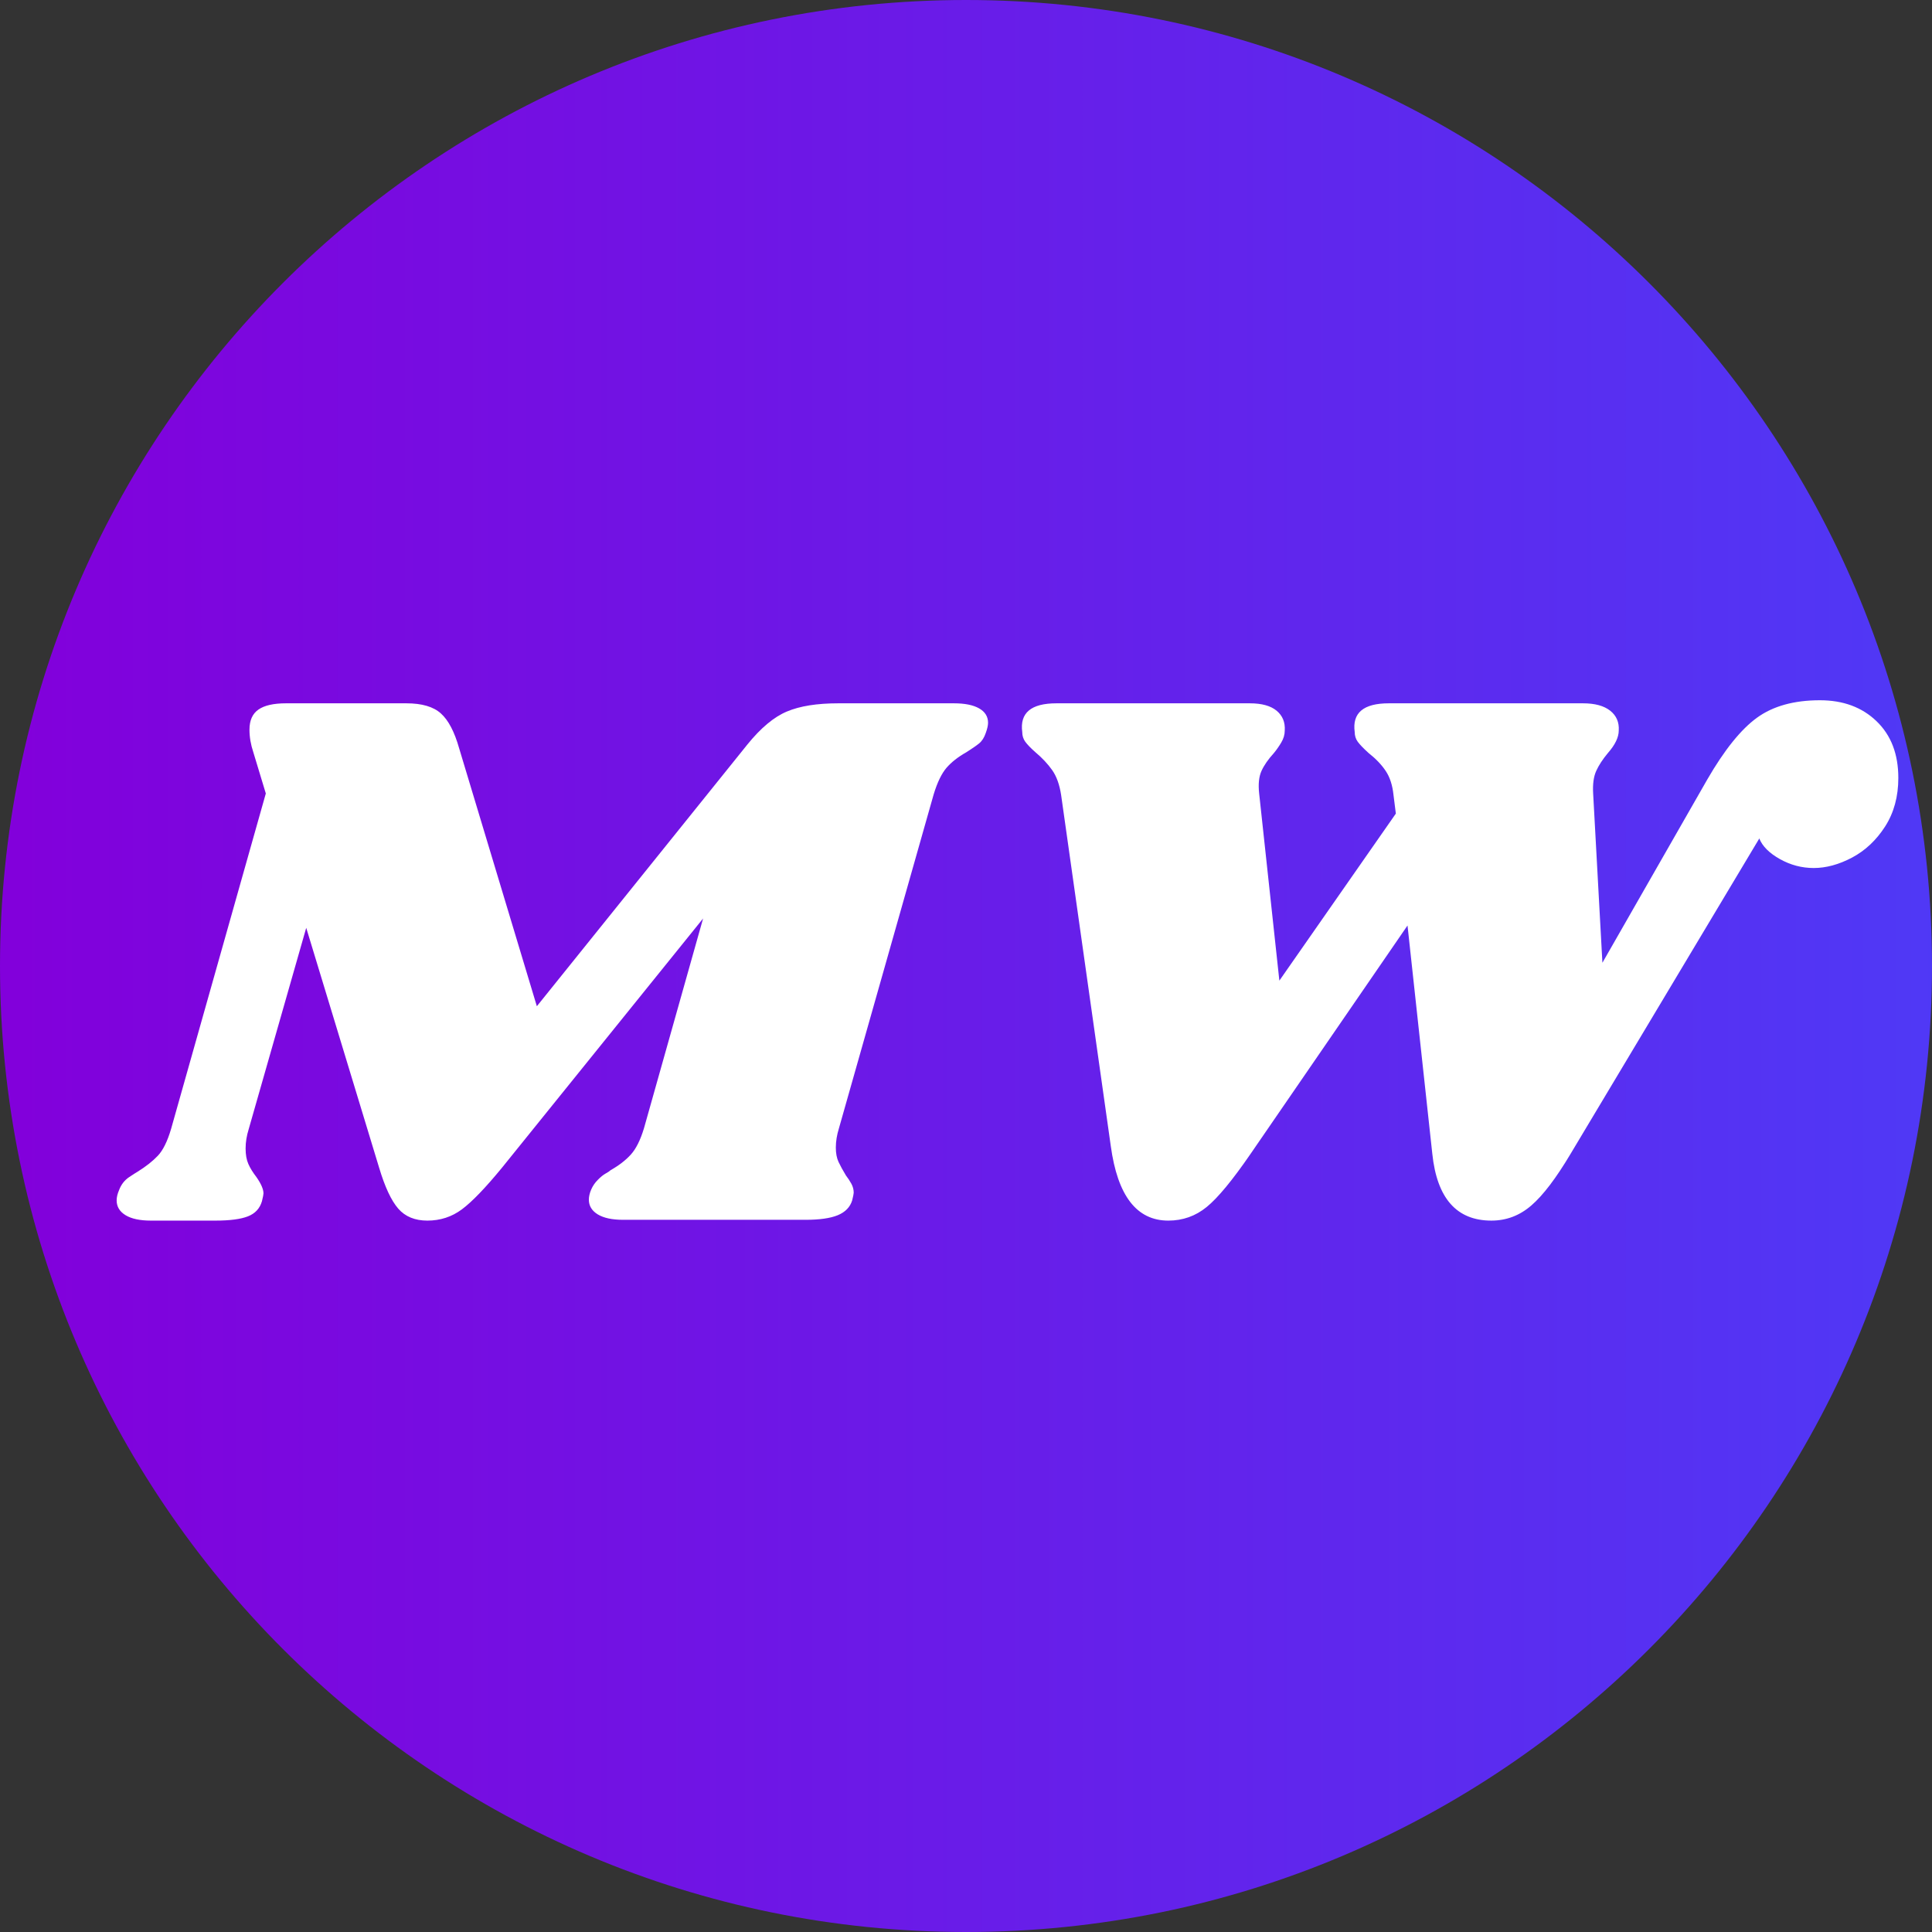 <svg xmlns="http://www.w3.org/2000/svg" xmlns:xlink="http://www.w3.org/1999/xlink" width="500" zoomAndPan="magnify" viewBox="0 0 375 375" height="500" preserveAspectRatio="xMidYMid meet" version="1.0"><rect x="0" y="0" width="375" height="375" fill="#333333" stroke="none"/><defs><g/><clipPath id="79fe5540f7"><path d="M 187.5 0 C 83.945 0 0 83.945 0 187.5 C 0 291.055 83.945 375 187.5 375 C 291.055 375 375 291.055 375 187.5 C 375 83.945 291.055 0 187.5 0 Z M 187.5 0 " clip-rule="nonzero"/></clipPath><clipPath id="080518644f"><path d="M 0 0 L 375 0 L 375 375 L 0 375 Z M 0 0 " clip-rule="nonzero"/></clipPath><clipPath id="a86b3fb146"><path d="M 187.5 0 C 83.945 0 0 83.945 0 187.5 C 0 291.055 83.945 375 187.5 375 C 291.055 375 375 291.055 375 187.5 C 375 83.945 291.055 0 187.5 0 Z M 187.5 0 " clip-rule="nonzero"/></clipPath><linearGradient x1="0" gradientTransform="matrix(1.465, 0, 0, 1.465, 0, 0)" y1="128" x2="256" gradientUnits="userSpaceOnUse" y2="128" id="98f93e5810"><stop stop-opacity="1" stop-color="rgb(50.98%, 0%, 85.88%)" offset="0"/><stop stop-opacity="1" stop-color="rgb(50.822%, 0.174%, 85.962%)" offset="0.016"/><stop stop-opacity="1" stop-color="rgb(50.51%, 0.522%, 86.127%)" offset="0.031"/><stop stop-opacity="1" stop-color="rgb(50.197%, 0.871%, 86.293%)" offset="0.047"/><stop stop-opacity="1" stop-color="rgb(49.886%, 1.221%, 86.458%)" offset="0.062"/><stop stop-opacity="1" stop-color="rgb(49.573%, 1.57%, 86.624%)" offset="0.078"/><stop stop-opacity="1" stop-color="rgb(49.26%, 1.92%, 86.789%)" offset="0.094"/><stop stop-opacity="1" stop-color="rgb(48.947%, 2.269%, 86.954%)" offset="0.109"/><stop stop-opacity="1" stop-color="rgb(48.634%, 2.618%, 87.12%)" offset="0.125"/><stop stop-opacity="1" stop-color="rgb(48.323%, 2.966%, 87.285%)" offset="0.141"/><stop stop-opacity="1" stop-color="rgb(48.01%, 3.316%, 87.451%)" offset="0.156"/><stop stop-opacity="1" stop-color="rgb(47.697%, 3.665%, 87.616%)" offset="0.172"/><stop stop-opacity="1" stop-color="rgb(47.385%, 4.015%, 87.782%)" offset="0.188"/><stop stop-opacity="1" stop-color="rgb(47.072%, 4.364%, 87.947%)" offset="0.203"/><stop stop-opacity="1" stop-color="rgb(46.761%, 4.713%, 88.113%)" offset="0.219"/><stop stop-opacity="1" stop-color="rgb(46.448%, 5.063%, 88.278%)" offset="0.234"/><stop stop-opacity="1" stop-color="rgb(46.135%, 5.411%, 88.443%)" offset="0.25"/><stop stop-opacity="1" stop-color="rgb(45.822%, 5.76%, 88.609%)" offset="0.266"/><stop stop-opacity="1" stop-color="rgb(45.509%, 6.11%, 88.774%)" offset="0.281"/><stop stop-opacity="1" stop-color="rgb(45.198%, 6.459%, 88.94%)" offset="0.297"/><stop stop-opacity="1" stop-color="rgb(44.885%, 6.808%, 89.105%)" offset="0.312"/><stop stop-opacity="1" stop-color="rgb(44.572%, 7.158%, 89.272%)" offset="0.328"/><stop stop-opacity="1" stop-color="rgb(44.26%, 7.507%, 89.436%)" offset="0.344"/><stop stop-opacity="1" stop-color="rgb(43.947%, 7.857%, 89.603%)" offset="0.359"/><stop stop-opacity="1" stop-color="rgb(43.636%, 8.205%, 89.767%)" offset="0.375"/><stop stop-opacity="1" stop-color="rgb(43.323%, 8.554%, 89.932%)" offset="0.391"/><stop stop-opacity="1" stop-color="rgb(43.01%, 8.904%, 90.099%)" offset="0.406"/><stop stop-opacity="1" stop-color="rgb(42.697%, 9.253%, 90.263%)" offset="0.422"/><stop stop-opacity="1" stop-color="rgb(42.384%, 9.602%, 90.43%)" offset="0.438"/><stop stop-opacity="1" stop-color="rgb(42.073%, 9.952%, 90.594%)" offset="0.453"/><stop stop-opacity="1" stop-color="rgb(41.76%, 10.301%, 90.761%)" offset="0.469"/><stop stop-opacity="1" stop-color="rgb(41.447%, 10.649%, 90.926%)" offset="0.484"/><stop stop-opacity="1" stop-color="rgb(41.135%, 10.999%, 91.092%)" offset="0.5"/><stop stop-opacity="1" stop-color="rgb(40.822%, 11.348%, 91.257%)" offset="0.516"/><stop stop-opacity="1" stop-color="rgb(40.511%, 11.697%, 91.422%)" offset="0.531"/><stop stop-opacity="1" stop-color="rgb(40.198%, 12.047%, 91.588%)" offset="0.547"/><stop stop-opacity="1" stop-color="rgb(39.885%, 12.396%, 91.753%)" offset="0.562"/><stop stop-opacity="1" stop-color="rgb(39.572%, 12.746%, 91.919%)" offset="0.578"/><stop stop-opacity="1" stop-color="rgb(39.259%, 13.094%, 92.084%)" offset="0.594"/><stop stop-opacity="1" stop-color="rgb(38.948%, 13.443%, 92.25%)" offset="0.609"/><stop stop-opacity="1" stop-color="rgb(38.635%, 13.792%, 92.415%)" offset="0.625"/><stop stop-opacity="1" stop-color="rgb(38.322%, 14.142%, 92.58%)" offset="0.641"/><stop stop-opacity="1" stop-color="rgb(38.01%, 14.491%, 92.746%)" offset="0.656"/><stop stop-opacity="1" stop-color="rgb(37.697%, 14.841%, 92.911%)" offset="0.672"/><stop stop-opacity="1" stop-color="rgb(37.386%, 15.19%, 93.077%)" offset="0.688"/><stop stop-opacity="1" stop-color="rgb(37.073%, 15.54%, 93.242%)" offset="0.703"/><stop stop-opacity="1" stop-color="rgb(36.76%, 15.887%, 93.408%)" offset="0.719"/><stop stop-opacity="1" stop-color="rgb(36.447%, 16.237%, 93.573%)" offset="0.734"/><stop stop-opacity="1" stop-color="rgb(36.134%, 16.586%, 93.739%)" offset="0.75"/><stop stop-opacity="1" stop-color="rgb(35.823%, 16.936%, 93.904%)" offset="0.766"/><stop stop-opacity="1" stop-color="rgb(35.51%, 17.285%, 94.069%)" offset="0.781"/><stop stop-opacity="1" stop-color="rgb(35.197%, 17.635%, 94.235%)" offset="0.797"/><stop stop-opacity="1" stop-color="rgb(34.885%, 17.984%, 94.4%)" offset="0.812"/><stop stop-opacity="1" stop-color="rgb(34.572%, 18.332%, 94.566%)" offset="0.828"/><stop stop-opacity="1" stop-color="rgb(34.261%, 18.681%, 94.731%)" offset="0.844"/><stop stop-opacity="1" stop-color="rgb(33.948%, 19.031%, 94.897%)" offset="0.859"/><stop stop-opacity="1" stop-color="rgb(33.635%, 19.38%, 95.062%)" offset="0.875"/><stop stop-opacity="1" stop-color="rgb(33.322%, 19.73%, 95.229%)" offset="0.891"/><stop stop-opacity="1" stop-color="rgb(33.009%, 20.079%, 95.393%)" offset="0.906"/><stop stop-opacity="1" stop-color="rgb(32.698%, 20.428%, 95.558%)" offset="0.922"/><stop stop-opacity="1" stop-color="rgb(32.385%, 20.776%, 95.724%)" offset="0.938"/><stop stop-opacity="1" stop-color="rgb(32.072%, 21.126%, 95.889%)" offset="0.953"/><stop stop-opacity="1" stop-color="rgb(31.76%, 21.475%, 96.056%)" offset="0.969"/><stop stop-opacity="1" stop-color="rgb(31.447%, 21.825%, 96.22%)" offset="0.984"/><stop stop-opacity="1" stop-color="rgb(31.136%, 22.174%, 96.387%)" offset="1"/></linearGradient><clipPath id="5d87e23046"><rect x="0" width="375" y="0" height="375"/></clipPath></defs><g clip-path="url(#79fe5540f7)"><g transform="matrix(1, 0, 0, 1, 0, 0)"><g clip-path="url(#5d87e23046)"><g clip-path="url(#080518644f)"><g clip-path="url(#a86b3fb146)"><rect x="-82.5" fill="url(#98f93e5810)" width="540" height="540" y="-82.5"/></g></g></g></g></g><g fill="#ffffff" fill-opacity="1"><g transform="translate(23.25, 236.919)"><g><path d="M 161.906 -100.406 C 164.02 -100.406 165.648 -100.078 166.797 -99.422 C 167.953 -98.766 168.531 -97.832 168.531 -96.625 C 168.531 -96.125 168.383 -95.473 168.094 -94.672 C 167.789 -93.766 167.359 -93.082 166.797 -92.625 C 166.242 -92.176 165.414 -91.602 164.312 -90.906 C 162.707 -90 161.426 -88.992 160.469 -87.891 C 159.52 -86.785 158.691 -85.078 157.984 -82.766 L 139.594 -17.938 C 139.188 -16.633 138.984 -15.379 138.984 -14.172 C 138.984 -13.066 139.16 -12.133 139.516 -11.375 C 139.867 -10.625 140.348 -9.75 140.953 -8.75 C 141.348 -8.238 141.695 -7.707 142 -7.156 C 142.301 -6.602 142.453 -6.023 142.453 -5.422 C 142.453 -5.223 142.352 -4.723 142.156 -3.922 C 141.75 -2.609 140.816 -1.648 139.359 -1.047 C 137.91 -0.453 135.828 -0.156 133.109 -0.156 L 97.688 -0.156 C 95.57 -0.156 93.938 -0.504 92.781 -1.203 C 91.625 -1.91 91.047 -2.863 91.047 -4.062 C 91.047 -4.664 91.195 -5.32 91.5 -6.031 C 91.801 -6.727 92.227 -7.352 92.781 -7.906 C 93.332 -8.469 93.832 -8.875 94.281 -9.125 C 94.738 -9.375 95.07 -9.598 95.281 -9.797 C 96.883 -10.703 98.188 -11.707 99.188 -12.812 C 100.195 -13.914 101.051 -15.625 101.75 -17.938 L 113.219 -58.641 L 74.172 -10.25 C 70.953 -6.332 68.363 -3.645 66.406 -2.188 C 64.445 -0.727 62.211 0 59.703 0 C 57.285 0 55.398 -0.773 54.047 -2.328 C 52.691 -3.891 51.457 -6.531 50.344 -10.25 L 36.188 -56.828 L 25.031 -17.781 C 24.625 -16.477 24.422 -15.223 24.422 -14.016 C 24.422 -12.805 24.598 -11.801 24.953 -11 C 25.305 -10.195 25.832 -9.344 26.531 -8.438 C 27.438 -7.133 27.891 -6.082 27.891 -5.281 C 27.891 -5.07 27.789 -4.566 27.594 -3.766 C 27.188 -2.359 26.281 -1.379 24.875 -0.828 C 23.469 -0.273 21.359 0 18.547 0 L 6.031 0 C 3.914 0 2.281 -0.348 1.125 -1.047 C -0.031 -1.754 -0.609 -2.711 -0.609 -3.922 C -0.609 -4.523 -0.457 -5.176 -0.156 -5.875 C 0.25 -6.977 0.906 -7.832 1.812 -8.438 C 2.719 -9.039 3.27 -9.395 3.469 -9.5 C 5.07 -10.5 6.375 -11.523 7.375 -12.578 C 8.383 -13.641 9.242 -15.375 9.953 -17.781 L 28.344 -82.906 L 25.922 -90.906 C 25.422 -92.406 25.172 -93.863 25.172 -95.281 C 25.172 -97.082 25.75 -98.383 26.906 -99.188 C 28.062 -100 29.848 -100.406 32.266 -100.406 L 55.625 -100.406 C 58.645 -100.406 60.879 -99.75 62.328 -98.438 C 63.785 -97.133 64.969 -94.875 65.875 -91.656 L 80.953 -41.609 L 121.812 -92.406 C 124.414 -95.625 126.973 -97.758 129.484 -98.812 C 132.004 -99.875 135.32 -100.406 139.438 -100.406 Z M 161.906 -100.406 "/></g></g></g><g fill="#ffffff" fill-opacity="1"><g transform="translate(179.276, 236.919)"><g><path d="M 189.188 -85.922 C 189.188 -82.305 188.332 -79.164 186.625 -76.5 C 184.914 -73.844 182.781 -71.832 180.219 -70.469 C 177.656 -69.113 175.172 -68.438 172.766 -68.438 C 170.453 -68.438 168.266 -69.016 166.203 -70.172 C 164.141 -71.328 162.805 -72.66 162.203 -74.172 L 125.578 -12.969 C 122.766 -8.238 120.223 -4.895 117.953 -2.938 C 115.691 -0.977 113.109 0 110.203 0 C 103.461 0 99.641 -4.32 98.734 -12.969 L 93.922 -57.281 L 63.469 -12.969 C 59.945 -7.844 57.102 -4.398 54.938 -2.641 C 52.781 -0.879 50.297 0 47.484 0 C 41.359 0 37.641 -4.82 36.328 -14.469 L 26.688 -82.609 C 26.383 -84.617 25.805 -86.227 24.953 -87.438 C 24.098 -88.645 23.016 -89.801 21.703 -90.906 C 20.797 -91.707 20.141 -92.383 19.734 -92.938 C 19.336 -93.488 19.141 -94.117 19.141 -94.828 C 18.641 -98.547 20.852 -100.406 25.781 -100.406 L 63.312 -100.406 C 65.625 -100.406 67.359 -99.926 68.516 -98.969 C 69.672 -98.008 70.195 -96.727 70.094 -95.125 C 70.094 -94.32 69.863 -93.539 69.406 -92.781 C 68.957 -92.031 68.484 -91.352 67.984 -90.75 C 66.879 -89.539 66.078 -88.383 65.578 -87.281 C 65.078 -86.176 64.926 -84.719 65.125 -82.906 L 69.047 -46.578 L 91.656 -79 L 91.203 -82.609 C 91.004 -84.516 90.5 -86.07 89.688 -87.281 C 88.883 -88.488 87.781 -89.645 86.375 -90.75 C 85.375 -91.656 84.672 -92.383 84.266 -92.938 C 83.867 -93.488 83.672 -94.117 83.672 -94.828 C 83.16 -98.547 85.367 -100.406 90.297 -100.406 L 127.984 -100.406 C 130.297 -100.406 132.055 -99.926 133.266 -98.969 C 134.473 -98.008 135.023 -96.727 134.922 -95.125 C 134.922 -93.812 134.219 -92.352 132.812 -90.75 C 131.801 -89.539 131.047 -88.383 130.547 -87.281 C 130.047 -86.176 129.848 -84.719 129.953 -82.906 L 131.75 -50.047 L 152.109 -85.625 C 155.422 -91.352 158.633 -95.348 161.75 -97.609 C 164.863 -99.867 168.938 -101 173.969 -101 C 178.488 -101 182.156 -99.641 184.969 -96.922 C 187.781 -94.211 189.188 -90.547 189.188 -85.922 Z M 189.188 -85.922 "/></g></g></g></svg>